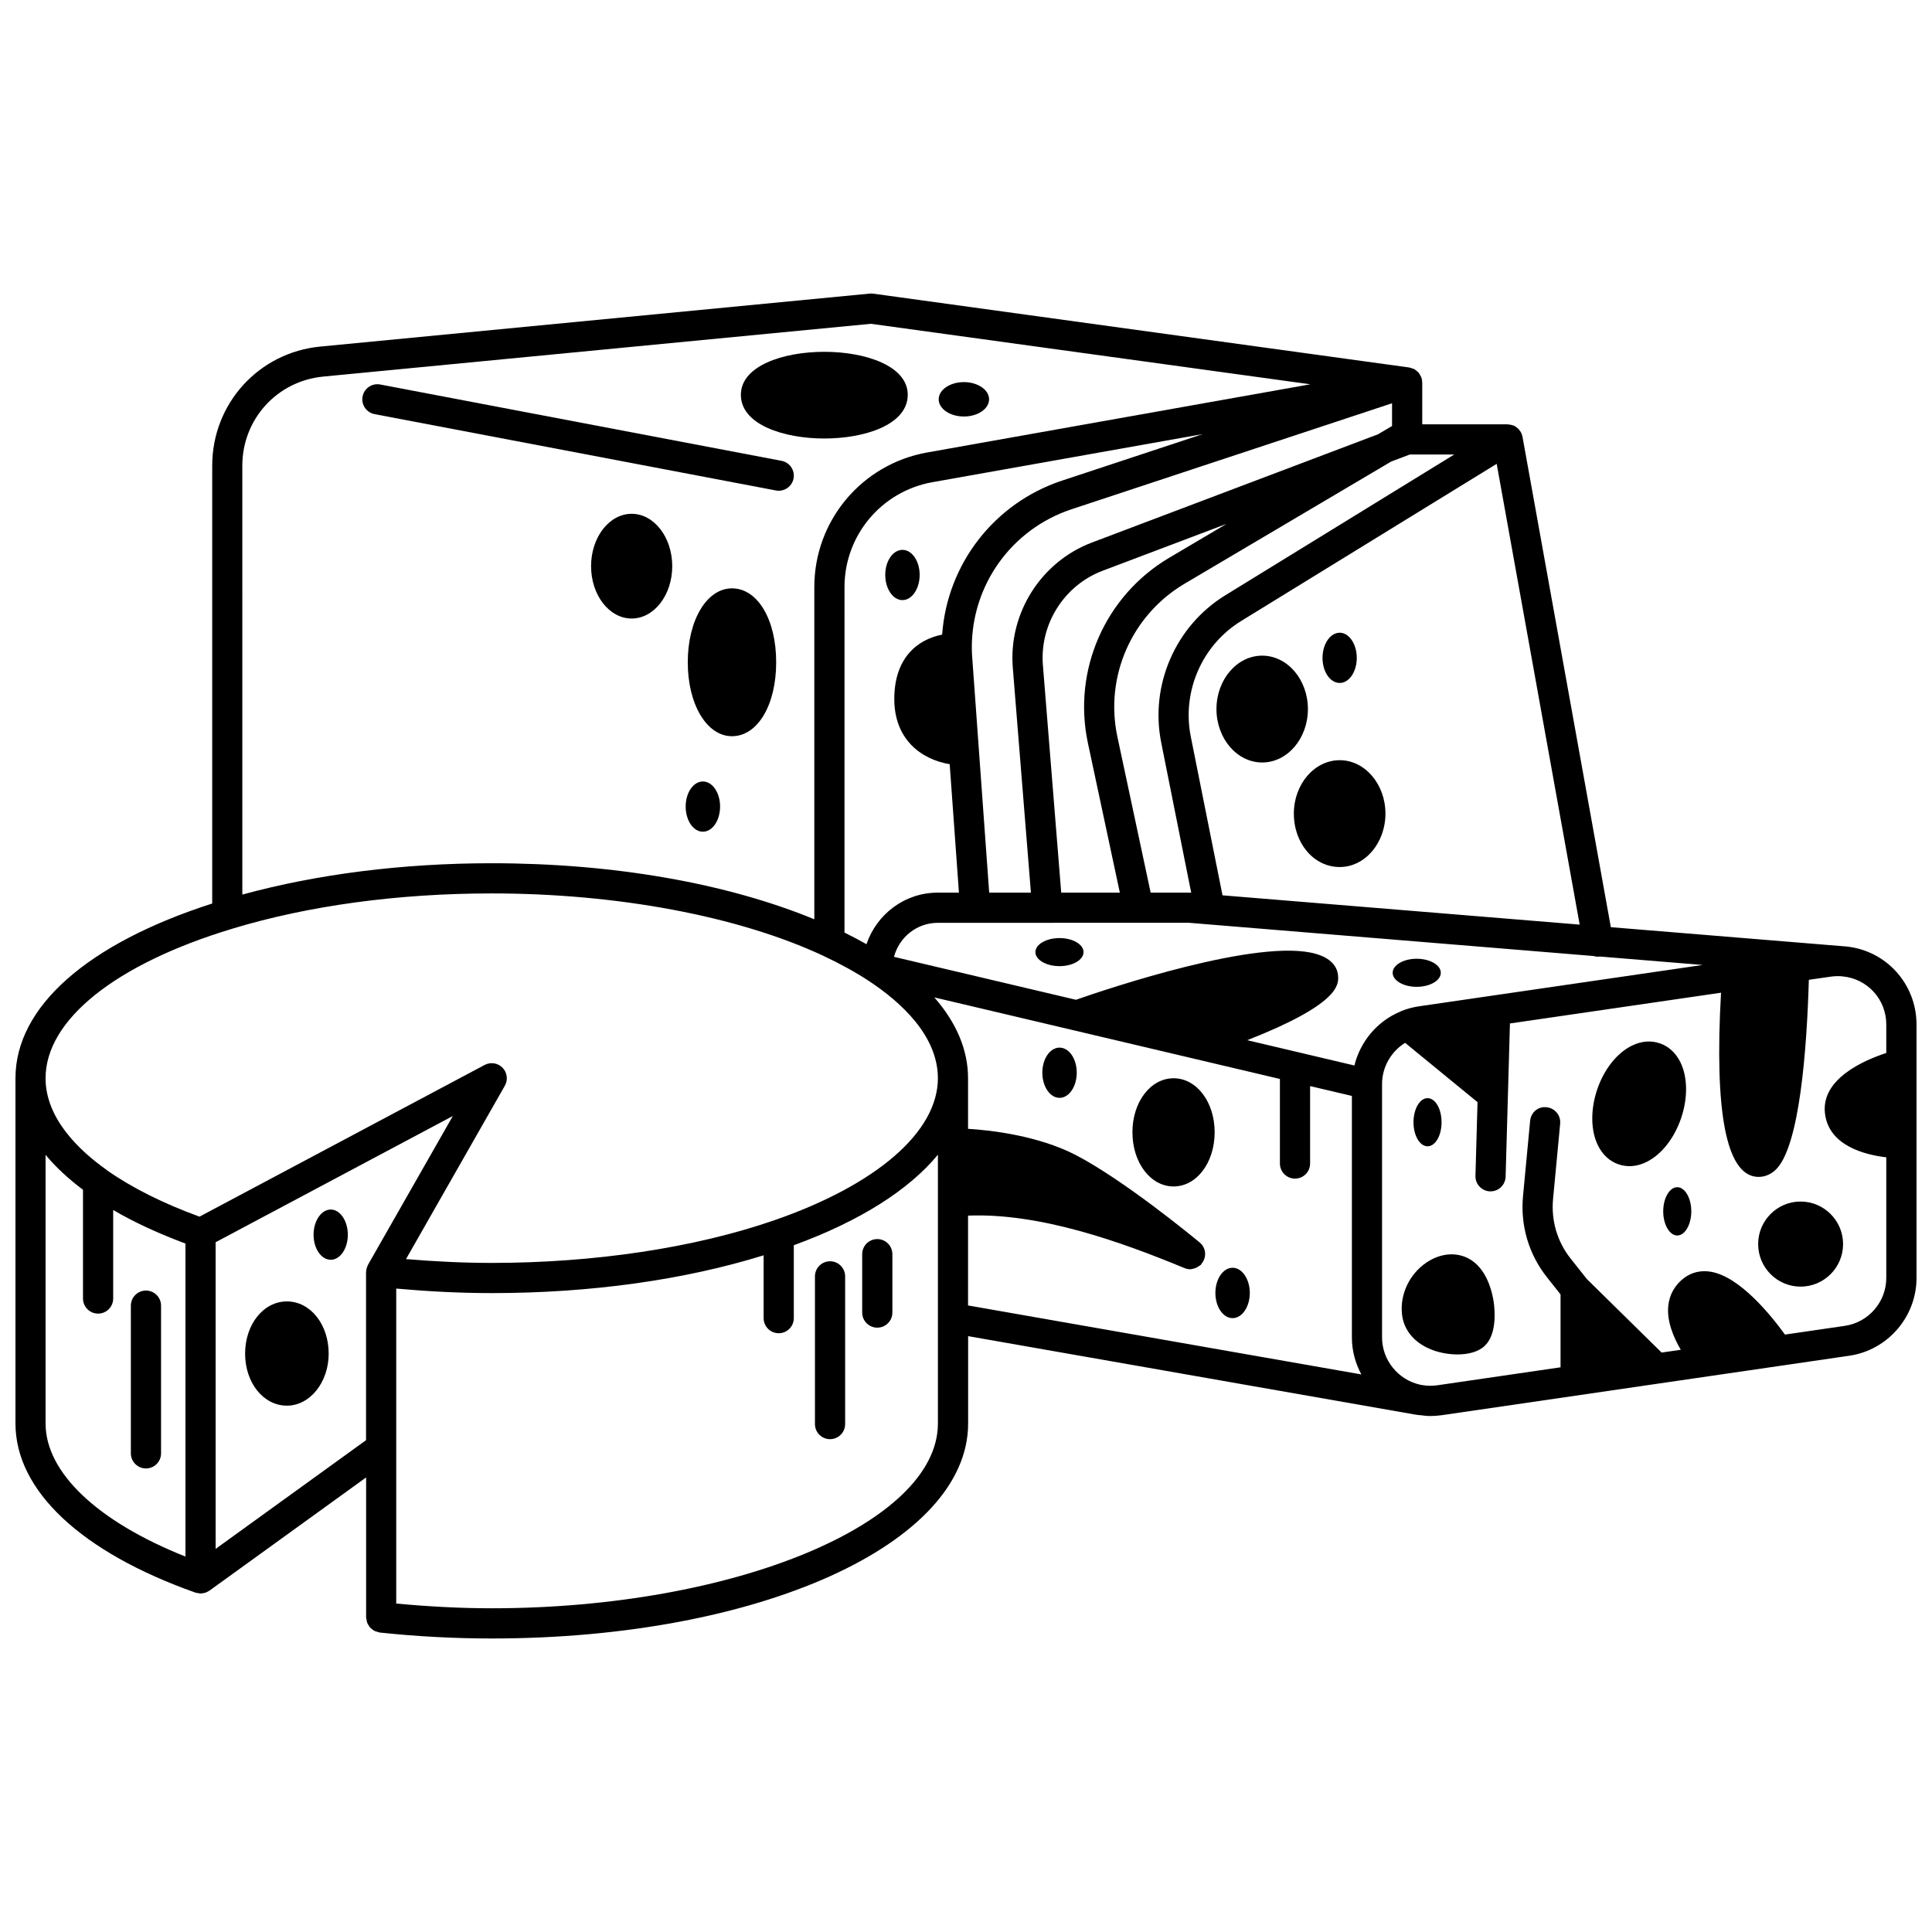 <?xml version="1.0" encoding="UTF-8"?>
<!-- Uploaded to: ICON Repo, www.svgrepo.com, Generator: ICON Repo Mixer Tools -->
<svg width="800px" height="800px" version="1.1" viewBox="144 144 512 512" xmlns="http://www.w3.org/2000/svg">
 <defs>
  <clipPath id="a">
   <path d="m148.09 221h503.81v358h-503.81z"/>
  </clipPath>
 </defs>
 <path d="m588.49 458.62c-2.039 0-3.719 2.879-3.719 6.398s1.68 6.398 3.719 6.398c2.039 0 3.719-2.879 3.719-6.398s-1.68-6.398-3.719-6.398z"/>
 <path d="m522.31 447.78c2.078 0 3.719-2.84 3.719-6.359 0-3.559-1.641-6.398-3.719-6.398-2.039 0-3.719 2.84-3.719 6.398 0 3.523 1.68 6.359 3.719 6.359z"/>
 <path d="m519.43 398.08c-3.519 0-6.359 1.68-6.359 3.719 0 2.039 2.84 3.719 6.359 3.719 3.559 0 6.398-1.68 6.398-3.719 0-2.039-2.84-3.719-6.398-3.719z"/>
 <path d="m499.04 324.99c2.481 0 4.519-2.957 4.519-6.637 0-3.68-2.039-6.676-4.519-6.676-2.519 0-4.559 3-4.559 6.676 0 3.68 2.039 6.637 4.559 6.637z"/>
 <path d="m470.65 479.97c-2.519 0-4.559 3-4.559 6.676 0 3.68 2.039 6.676 4.559 6.676 2.519 0 4.559-3 4.559-6.676s-2.039-6.676-4.559-6.676z"/>
 <path d="m424.79 421.63c-2.519 0-4.559 2.957-4.559 6.637 0 3.68 2.039 6.676 4.559 6.676 2.519 0 4.559-3 4.559-6.676 0-3.68-2.039-6.637-4.559-6.637z"/>
 <path d="m424.79 392.6c-3.559 0-6.398 1.68-6.398 3.719 0 2.039 2.84 3.719 6.398 3.719 3.519 0 6.359-1.68 6.359-3.719 0-2.039-2.84-3.719-6.359-3.719z"/>
 <path d="m399.44 254.38c3.68 0 6.676-2.039 6.676-4.559 0-2.519-3-4.559-6.676-4.559-3.68 0-6.676 2.039-6.676 4.559 0 2.519 3 4.559 6.676 4.559z"/>
 <path d="m383.16 289.72c-2.519 0-4.559 2.957-4.559 6.637s2.039 6.676 4.559 6.676c2.519 0 4.559-3 4.559-6.676 0-3.68-2.039-6.637-4.559-6.637z"/>
 <path d="m330.27 351.1c-2.519 0-4.559 2.957-4.559 6.637 0 3.719 2.039 6.676 4.559 6.676s4.559-2.957 4.559-6.676c0-3.676-2.039-6.637-4.559-6.637z"/>
 <path d="m231.66 464.54c-2.519 0-4.559 3-4.559 6.676 0 3.68 2.039 6.637 4.559 6.637 2.481 0 4.519-2.957 4.519-6.637-0.004-3.676-2.043-6.676-4.519-6.676z"/>
 <path d="m182.68 486.01c-2.207 0-4 1.789-4 4v39.145c0 2.211 1.793 4 4 4 2.207 0 4-1.789 4-4v-39.145c0-2.211-1.793-4-4-4z"/>
 <path d="m363.97 478.25c-2.207 0-4 1.789-4 4v39.145c0 2.211 1.793 4 4 4 2.207 0 4-1.789 4-4v-39.145c-0.004-2.211-1.793-4-4-4z"/>
 <path d="m376.49 472.37c-2.207 0-4 1.789-4 4v15.473c0 2.211 1.793 4 4 4s4-1.789 4-4v-15.473c-0.004-2.211-1.793-4-4-4z"/>
 <path d="m220.03 488.89c-6.211 0-11.074 6.078-11.074 13.836 0 7.738 4.867 13.789 11.074 13.789 6.106 0 11.074-6.188 11.074-13.789 0-7.758-4.867-13.836-11.074-13.836z"/>
 <g clip-path="url(#a)">
  <path d="m633.27 394.83c-0.039-0.004-0.082 0-0.125-0.008-0.012 0-0.02-0.008-0.031-0.008l-62.227-5.102-23.41-129.97c-0.047-0.262-0.137-0.504-0.23-0.746-0.016-0.043-0.02-0.09-0.039-0.129-0.18-0.418-0.445-0.789-0.75-1.121-0.066-0.07-0.133-0.141-0.207-0.207-0.316-0.297-0.668-0.559-1.07-0.738-0.016-0.008-0.031-0.008-0.047-0.016-0.039-0.02-0.09-0.023-0.133-0.039-0.414-0.16-0.848-0.238-1.285-0.262-0.066 0-0.113-0.035-0.176-0.035h-22.633l0.004-11.109c0-0.133-0.055-0.25-0.066-0.379-0.012-0.109 0.027-0.207 0.008-0.32-0.016-0.102-0.078-0.176-0.109-0.273-0.023-0.098-0.004-0.188-0.035-0.285-0.008-0.027-0.031-0.043-0.039-0.066-0.062-0.184-0.172-0.336-0.262-0.504-0.102-0.195-0.203-0.379-0.332-0.551-0.051-0.066-0.074-0.156-0.133-0.219-0.062-0.074-0.148-0.121-0.215-0.188-0.059-0.059-0.133-0.102-0.191-0.156-0.172-0.156-0.336-0.309-0.531-0.43-0.074-0.047-0.145-0.113-0.223-0.152-0.168-0.094-0.359-0.121-0.539-0.184-0.203-0.07-0.395-0.156-0.617-0.191-0.059-0.012-0.109-0.047-0.168-0.055l-0.199-0.027c-0.012 0-0.023-0.004-0.035-0.004l-141.79-19.531c-0.309-0.051-0.625-0.051-0.926-0.02l-145.62 14.039c-16.328 1.562-28.648 15.133-28.648 31.566v116.03c-33.16 10.656-52.141 27.426-52.141 46.309v91.484c0 17.777 17.398 34.117 47.73 44.836 0.078 0.027 0.16 0.02 0.234 0.039 0.273 0.074 0.543 0.121 0.824 0.141 0.094 0.008 0.18 0.047 0.273 0.047 0.047 0 0.094-0.02 0.141-0.02 0.258-0.008 0.504-0.059 0.754-0.117 0.125-0.027 0.25-0.039 0.375-0.078 0.273-0.094 0.52-0.227 0.773-0.379 0.09-0.051 0.184-0.082 0.27-0.145 0.012-0.008 0.023-0.012 0.031-0.016l41.523-30.004v37.117c0 0.203 0.09 0.379 0.117 0.578 0.039 0.266 0.062 0.523 0.156 0.773 0.09 0.246 0.223 0.457 0.359 0.68 0.133 0.215 0.246 0.434 0.414 0.621 0.176 0.195 0.383 0.34 0.59 0.5 0.199 0.152 0.387 0.305 0.617 0.414 0.242 0.121 0.504 0.176 0.773 0.242 0.188 0.047 0.348 0.152 0.547 0.172 9.879 1.051 19.883 1.582 29.734 1.582 70.785 0 126.23-25.031 126.23-56.977v-23.148l118.24 20.746h0.004 0.008l0.238 0.043 0.801 0.117c0.195 0.031 0.391 0.043 0.582 0.043h0.004c0.848 0.117 1.695 0.219 2.574 0.219 0.992 0 2.008-0.074 3.074-0.219l89.828-13.105c0.016-0.004 0.031-0.004 0.047-0.008l18.113-2.644c10.16-1.469 17.82-10.32 17.82-20.59v-67.176c0.004-10.738-8.039-19.633-18.625-20.688zm-113.2 15.848c-1.672 0.25-3.191 0.66-4.621 1.234-0.121 0.047-0.223 0.117-0.34 0.164-0.031 0.016-0.062 0.027-0.094 0.043-6.094 2.562-10.531 7.941-12.086 14.246l-28.398-6.703c24.223-9.488 24.145-14.645 24.094-16.758-0.035-1.66-0.848-4.664-5.867-6.109-14.93-4.367-55.227 9.227-63.613 12.156l-48.227-11.375c1.359-5.172 6.019-9.016 11.594-9.016l9.898-0.004c0.004 0 0.008 0.004 0.012 0.004 0.02 0 0.039-0.004 0.059-0.004l19.02-0.004c0.012 0 0.023 0.008 0.035 0.008 0.062 0 0.129-0.004 0.188-0.008l37.305-0.008 107.3 8.812c0.363 0.109 0.738 0.188 1.133 0.188 0.18 0 0.363-0.027 0.547-0.051l27.215 2.234zm-68.344-69.914 7.957 39.824-0.32-0.027h-10.426l-8.816-41.301c-3.402-15.914 3.738-32.211 17.758-40.543l54.777-32.391 4.973-1.883h11.766l-60.648 37.297c-13.211 8.105-20.055 23.785-17.02 39.023zm-26.492 39.797-4.859-60.332c-0.855-10.848 5.652-21.117 15.82-24.969l32.844-12.426-15.23 9.004c-16.977 10.094-25.617 29.82-21.5 49.094l8.461 39.629-15.535-0.004zm87.672-123.64c-0.062 0.035-0.141 0.047-0.203 0.09l-3.527 2.086-75.82 28.684c-13.477 5.106-22.094 18.715-20.961 33.082l4.809 59.699h-11.059l-4.5-62.402c-0.066-0.773-0.098-1.547-0.102-2.336 0-0.027 0.016-0.051 0.016-0.074 0-0.027-0.016-0.055-0.016-0.082-0.043-16.691 10.559-31.438 26.402-36.703l84.961-28.098zm-87.465 14.449c-18.02 5.992-30.422 22.133-31.762 40.805-6.66 1.328-12.684 6.258-12.684 17.086 0 10.488 6.898 15.953 14.684 17.262l2.449 34.039-5.617-0.004c-8.797 0-16.203 5.746-18.891 13.664-1.836-1.043-3.777-2.07-5.82-3.082l0.004-91.586c0-13.676 9.797-25.355 23.293-27.77l71.648-12.746zm42.535 109.9-8.41-42.07c-2.383-11.969 2.988-24.277 13.371-30.641l67.699-41.637 21.992 122.11zm-238.34-137.47 145.16-13.992 116.45 16.035-101.56 18.07c-17.316 3.098-29.883 18.09-29.883 35.641v88.066c-23.211-9.562-53.215-14.852-85.488-14.852-23.59 0-46.293 2.887-66.094 8.305l-0.004-113.66c-0.004-12.289 9.199-22.438 21.414-23.609zm-24.055 146.31c20.172-6.113 43.938-9.344 68.734-9.344 33.301 0 65.305 6.016 87.785 16.492 4.598 2.16 8.691 4.418 12.176 6.719 8.336 5.496 18.273 14.426 18.273 25.77 0 14.199-16.258 28.281-43.492 37.684-21 7.254-47.547 11.254-74.746 11.254-7.707 0-15.281-0.398-22.715-1.012l26.191-45.945c0.883-1.547 0.637-3.492-0.605-4.762-1.238-1.277-3.168-1.586-4.746-0.746l-75.566 40.203c-9.527-3.469-17.785-7.582-24.477-12.258-0.035-0.027-0.051-0.07-0.094-0.098-7.398-5.231-16.223-13.703-16.223-24.32 0-15.453 18.5-30.273 49.504-39.637zm-49.504 131.12v-71.195c2.652 3.227 5.996 6.316 9.918 9.266v28.82c0 2.211 1.793 4 4 4 2.207 0 4-1.789 4-4v-23.457c5.652 3.309 12.098 6.262 19.152 8.887v82.957c-23.32-9.289-37.07-22.266-37.07-35.277zm84.93 4.434-39.863 28.805-0.004-81.262 62.859-33.449-22.473 39.422c0 0.004 0 0.004-0.004 0.008-0.031 0.055-0.043 0.121-0.07 0.176-0.188 0.375-0.309 0.777-0.371 1.188-0.012 0.062-0.051 0.121-0.055 0.184-0.004 0.051 0.016 0.098 0.016 0.148-0.008 0.094-0.035 0.18-0.035 0.273zm33.305 44.547c-8.379 0-16.875-0.469-25.309-1.254v-41.199-0.098-42.172c8.262 0.738 16.719 1.195 25.309 1.195 26.254 0 50.996-3.481 72.055-10.012v16.648c0 2.211 1.793 4 4 4 2.207 0 4-1.789 4-4v-19.32c17.488-6.391 30.512-14.656 38.188-23.996v71.227c-0.004 26.555-54.148 48.98-118.24 48.98zm126.23-104.06c19.023-0.758 40.445 6.91 57.254 13.859 0.512 0.223 1.051 0.355 1.602 0.355 0.324 0 0.637-0.109 0.953-0.184 0.059-0.016 0.125-0.016 0.188-0.035 0.309-0.094 0.586-0.234 0.867-0.402 0.098-0.059 0.188-0.121 0.281-0.188 0.176-0.129 0.379-0.199 0.539-0.355 0.09-0.09 0.121-0.203 0.199-0.301 0.008-0.008 0.012-0.02 0.02-0.031 1.281-1.57 1.242-3.859-0.219-5.32-0.004-0.004-0.012-0.008-0.016-0.012-0.004-0.004-0.012-0.008-0.016-0.016-0.09-0.09-0.195-0.191-0.285-0.266-2.027-1.68-20.164-16.586-32.871-23.188-9.949-5.109-22.27-6.531-28.496-6.922v-13.391c0-7.477-3.062-14.723-8.934-21.43l91.582 21.613v22.406c0 2.211 1.793 4 4 4s4-1.789 4-4v-20.52l11.074 2.613v64.008c0 3.508 0.922 6.84 2.508 9.793l-104.23-18.281zm232.37 29.211-15.879 2.316c-3.555-4.922-11.859-15.305-19.59-16.641-2.602-0.461-5.062 0.098-7.082 1.594-2.449 1.82-3.918 4.371-4.246 7.371-0.441 4.09 1.371 8.387 3.312 11.703l-5.078 0.738-19.812-19.48-4.289-5.414c-3.559-4.465-5.215-10.094-4.668-15.848l1.879-19.91c0.207-2.199-1.406-4.144-3.602-4.356-2.258-0.285-4.152 1.402-4.359 3.602l-1.879 19.91c-0.746 7.816 1.516 15.48 6.367 21.574l3.574 4.512v19.316l-32.605 4.758c-1.402 0.195-2.668 0.184-3.867-0.02-0.016-0.004-0.031 0.004-0.047 0s-0.031-0.016-0.047-0.016l-0.727-0.129c-5.805-1.32-10.008-6.543-10.008-12.508v-67.176c0-4.461 2.387-8.59 6.113-10.895l19.188 15.719-0.551 19.527c-0.062 2.207 1.672 4.051 3.879 4.113h0.121c2.156 0 3.93-1.715 3.996-3.883l1.145-40.609 55.941-8.152c-1.789 31.629 1.367 48.059 9.402 48.785 0.176 0.016 0.371 0.023 0.57 0.023 1.203 0 2.797-0.348 4.352-1.738 6.562-5.859 8.434-32.633 8.949-50.492l5.848-0.84c1.105-0.156 2.137-0.172 3.141-0.059l0.035 0.004c6.559 0.664 11.496 6.133 11.496 12.73v7.559c-5.816 1.895-17.344 6.836-16.246 16.035 1.023 8.559 10.574 10.949 16.246 11.617v31.969c0.004 6.336-4.711 11.785-10.973 12.688z"/>
 </g>
 <path d="m243.27 253.75 106.36 20.23c0.25 0.047 0.504 0.07 0.75 0.07 1.883 0 3.559-1.336 3.922-3.25 0.41-2.168-1.012-4.258-3.18-4.676l-106.36-20.23c-2.188-0.406-4.262 1.012-4.676 3.184-0.406 2.168 1.016 4.258 3.184 4.672z"/>
 <path d="m337.98 299.92c-6.676 0-11.715 8.422-11.715 19.594 0 11.168 5.039 19.59 11.715 19.59 6.789 0 11.715-8.242 11.715-19.59 0.004-11.355-4.926-19.594-11.715-19.594z"/>
 <path d="m362.45 260.21c10.652 0 22.113-3.625 22.113-11.594 0-15.176-44.223-15.176-44.223 0-0.004 7.965 11.461 11.594 22.109 11.594z"/>
 <path d="m322.15 294.04c0 7.664-4.816 13.875-10.758 13.875-5.938 0-10.754-6.211-10.754-13.875 0-7.66 4.816-13.875 10.754-13.875 5.941 0 10.758 6.215 10.758 13.875"/>
 <path d="m490.61 331.91c0-7.805-5.434-14.156-12.117-14.156-6.676 0-12.117 6.348-12.117 14.156 0 7.805 5.434 14.156 12.117 14.156 6.684 0 12.117-6.352 12.117-14.156z"/>
 <path d="m499.04 345.46c-6.703 0-12.156 6.348-12.156 14.156 0 7.938 5.34 14.156 12.156 14.156 6.676 0 12.117-6.348 12.117-14.156-0.004-7.805-5.441-14.156-12.117-14.156z"/>
 <path d="m533.19 477.52c-3.371-1.793-7.547-1.391-11.172 1.07-4.508 3.055-7.051 8.422-6.477 13.684 0.457 4.371 3.496 7.863 8.332 9.582 1.918 0.684 4.191 1.082 6.387 1.082 2.875 0 5.617-0.691 7.273-2.344 3.219-3.113 2.594-9.523 2.332-11.41-0.375-2.641-1.77-9.055-6.676-11.664z"/>
 <path d="m589.32 425.5c-1.23-2.492-3.121-4.227-5.453-5.008-2.367-0.82-4.938-0.598-7.438 0.637-3.938 1.934-7.363 6.277-9.168 11.629-1.805 5.383-1.715 10.926 0.238 14.84 1.234 2.473 3.129 4.195 5.445 4.965 0.934 0.32 1.895 0.48 2.875 0.48 1.492 0 3.016-0.371 4.519-1.105 3.941-1.934 7.375-6.281 9.18-11.637 1.816-5.34 1.738-10.875-0.199-14.801z"/>
 <path d="m621.16 462.42c-6.195 0-11.234 5.059-11.234 11.273s5.043 11.277 11.234 11.277c6.219 0 11.277-5.062 11.277-11.277-0.004-6.215-5.062-11.273-11.277-11.273z"/>
 <path d="m455.02 429.75c-6.121 0-10.914 6.285-10.914 14.312 0 8.055 4.793 14.359 10.914 14.359 6.098 0 10.875-6.305 10.875-14.359 0-8.027-4.777-14.312-10.875-14.312z"/>
</svg>